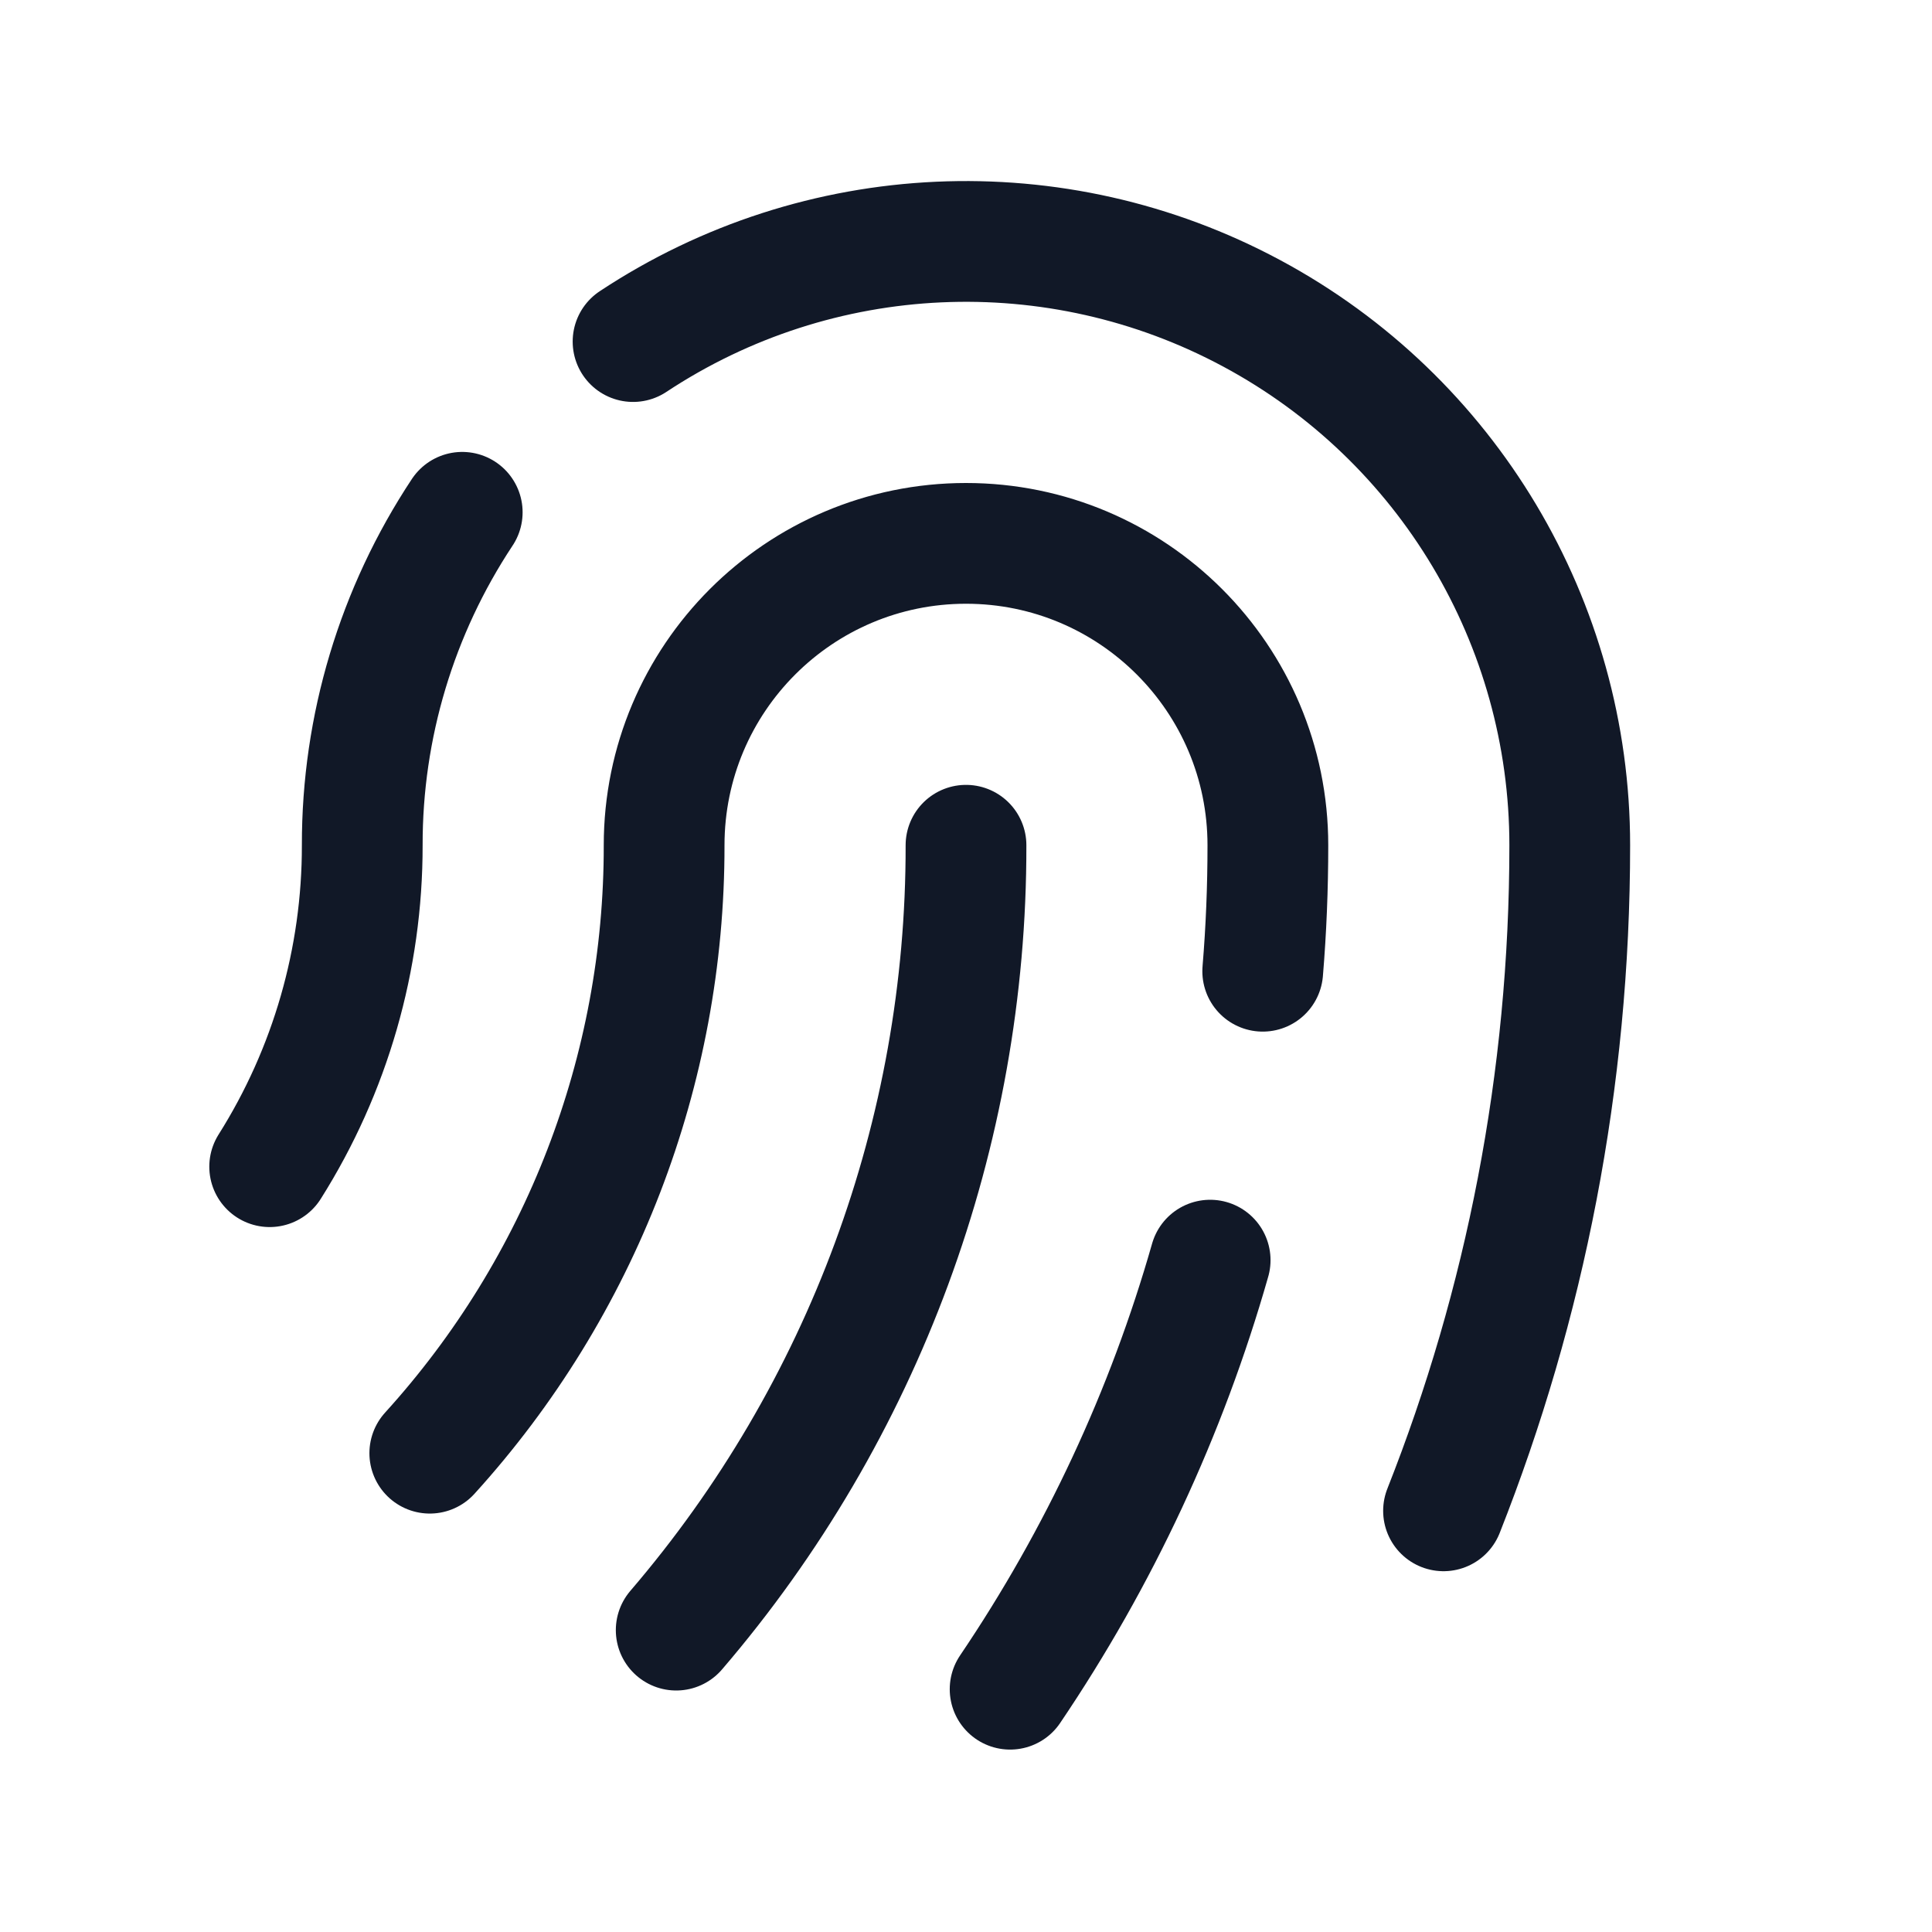 <svg width="24" height="24" viewBox="0 0 24 24" fill="none" xmlns="http://www.w3.org/2000/svg">
<path d="M7.864 4.243C10.167 2.72 13.12 2.586 15.552 3.894C17.984 5.201 19.5 7.739 19.5 10.5C19.5 13.42 18.944 16.209 17.932 18.768M5.742 6.364C4.93 7.59 4.497 9.029 4.5 10.5C4.502 11.913 4.104 13.298 3.35 14.493M5.339 18.052C7.216 15.985 8.254 13.292 8.25 10.5C8.25 8.429 9.929 6.75 12 6.75C14.071 6.75 15.75 8.429 15.75 10.5C15.75 11.027 15.729 11.549 15.686 12.065M12 10.5C12.006 14.076 10.728 17.536 8.4 20.25M15.033 15.654C14.492 17.551 13.653 19.35 12.548 20.984" stroke="#111827" stroke-width="1.5" stroke-linecap="round" stroke-linejoin="round"/>
</svg>
